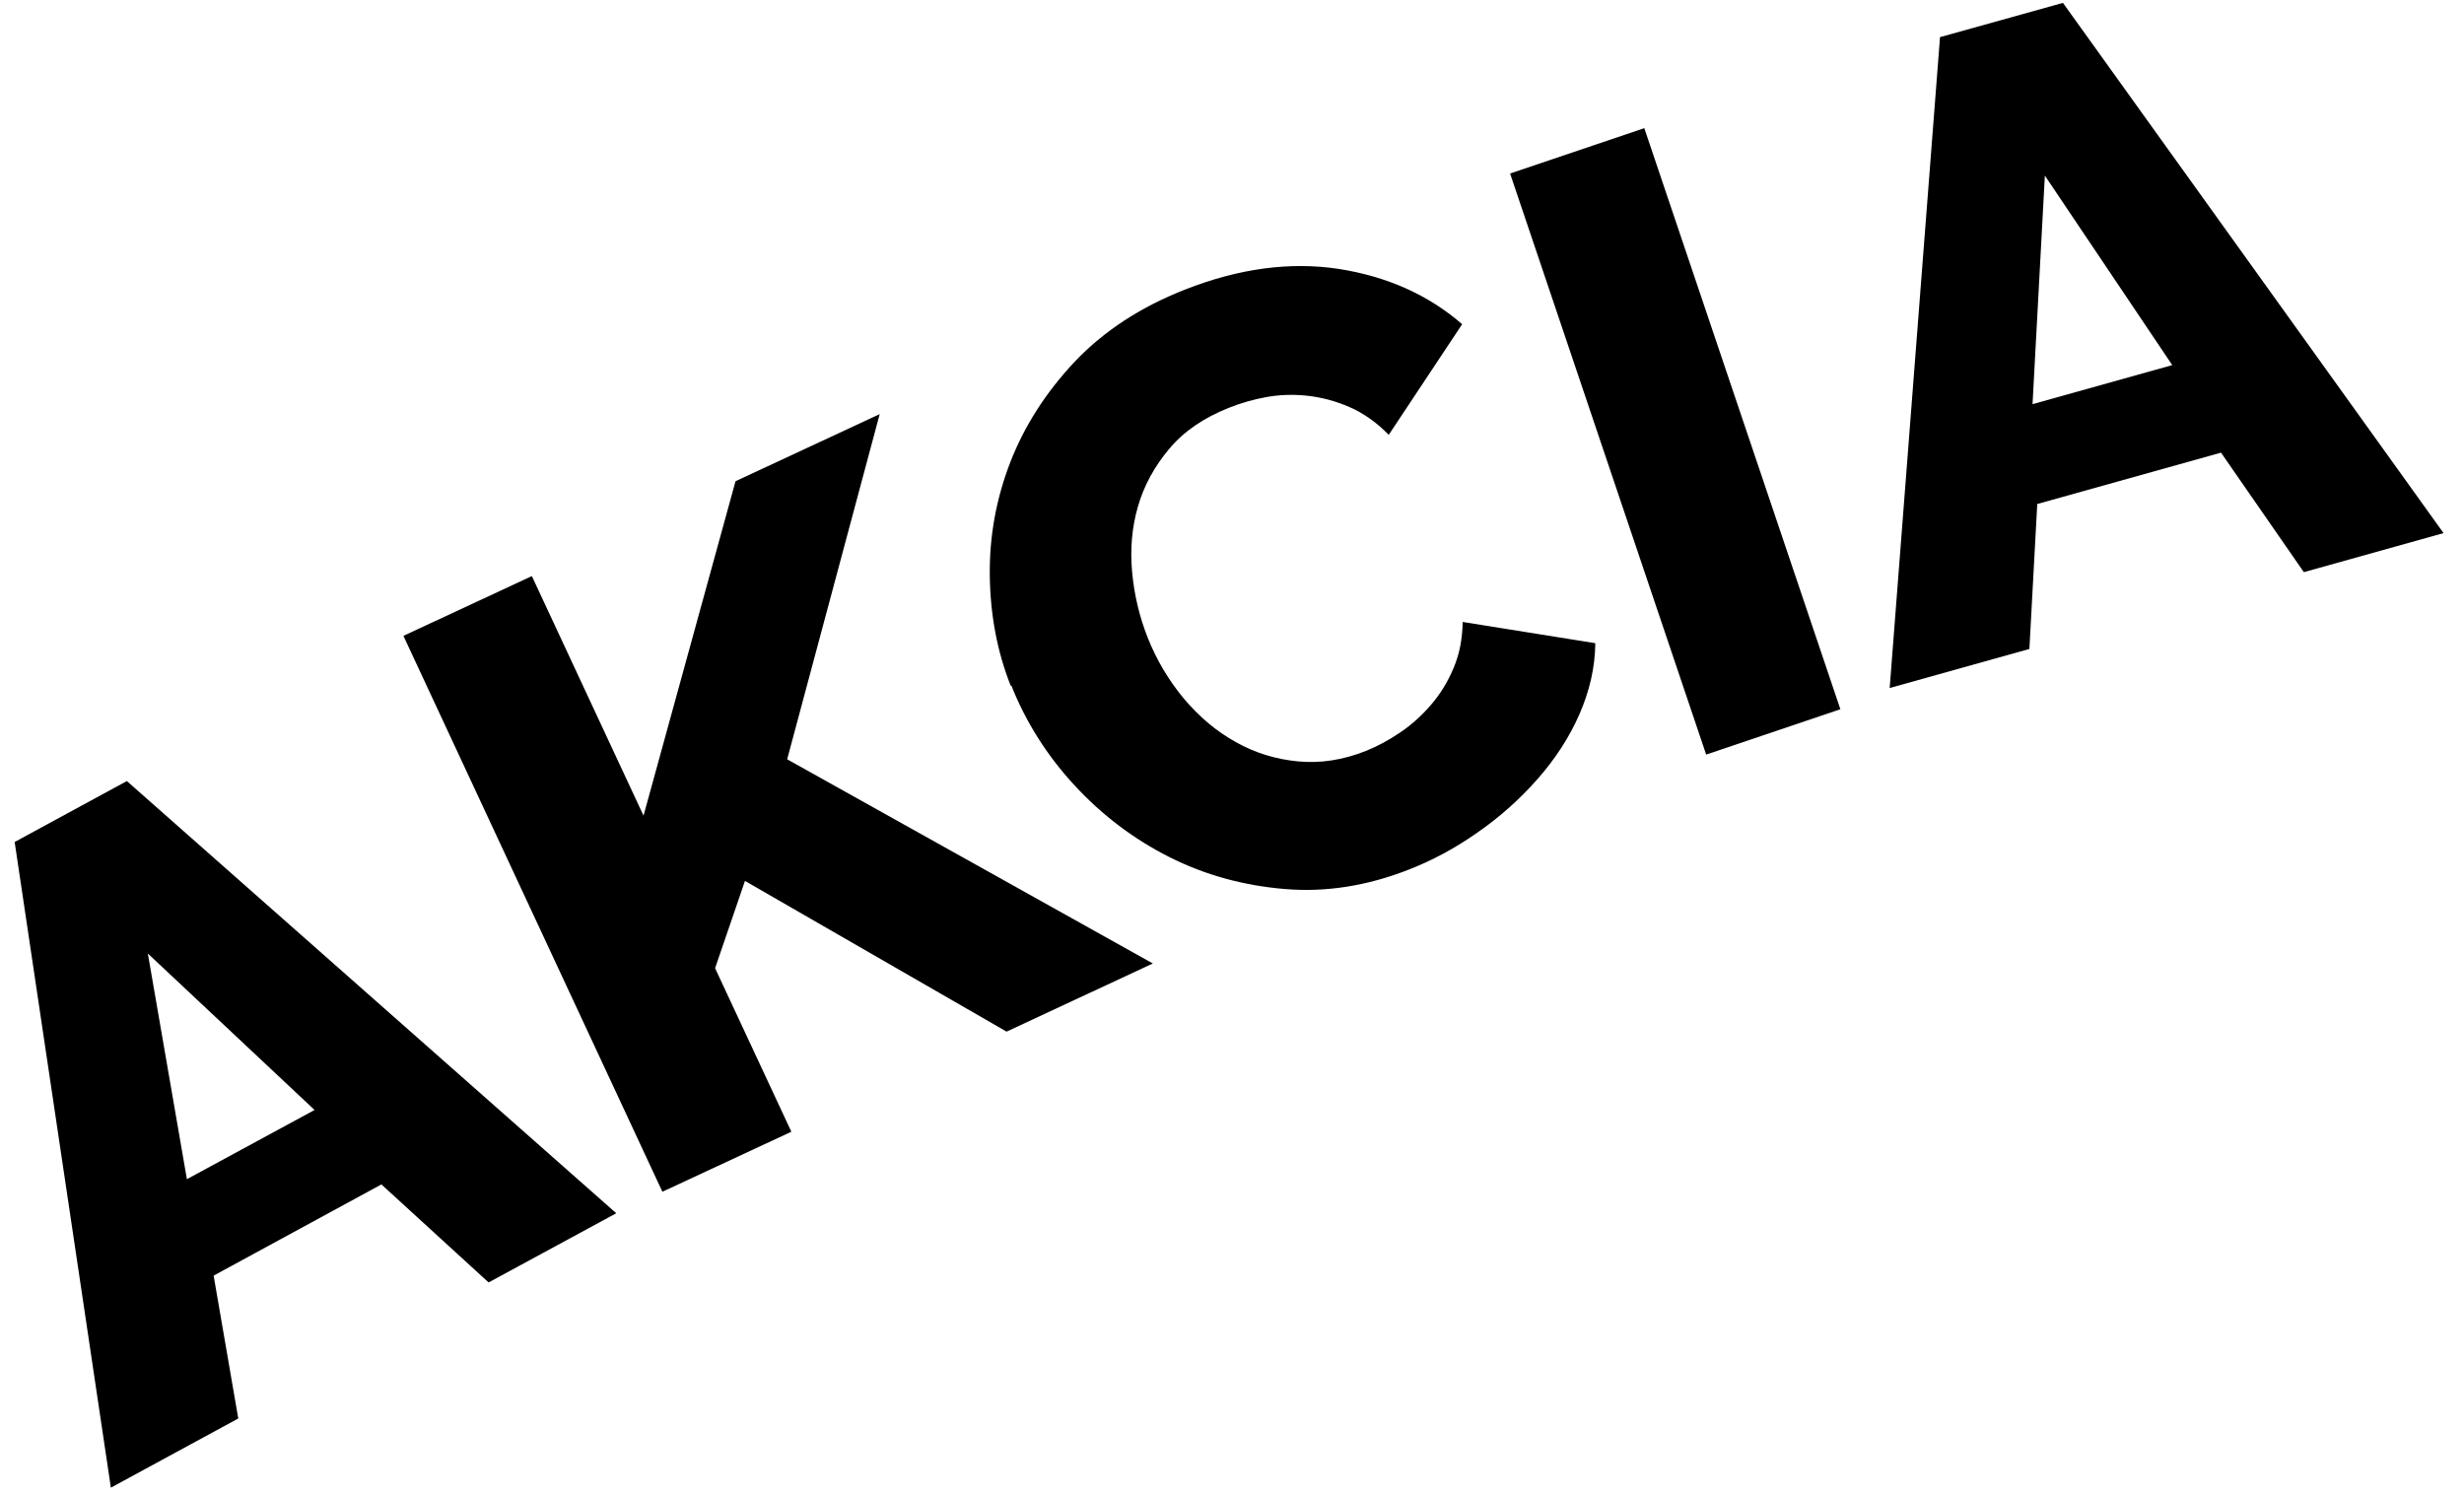 <?xml version="1.0" encoding="UTF-8"?> <svg xmlns="http://www.w3.org/2000/svg" width="94" height="57" viewBox="0 0 94 57" fill="none"><path d="M0.55 32.13L4.84 29.8L23.51 46.29L18.64 48.93L14.55 45.19L8.15 48.67L9.09 54.12L4.23 56.76L0.56 32.13H0.55ZM11.99 42.34L5.64 36.38L7.13 44.99L12 42.35L11.99 42.34Z" fill="black"></path><path d="M25.27 45.47L15.39 24.26L20.29 21.98L24.55 31.12L28.06 18.36L33.56 15.8L30.03 28.97L43.98 36.76L38.4 39.36L28.42 33.61L27.28 36.94L30.19 43.18L25.29 45.46L25.27 45.47Z" fill="black"></path><path d="M38.56 26.17C38.04 24.86 37.78 23.46 37.76 21.97C37.74 20.48 38 19.04 38.54 17.64C39.08 16.25 39.9 14.97 41 13.8C42.1 12.64 43.51 11.71 45.23 11.04C47.27 10.24 49.22 9.98 51.07 10.26C52.92 10.55 54.49 11.25 55.78 12.37L52.98 16.59C52.51 16.11 52.01 15.76 51.48 15.53C50.95 15.3 50.42 15.16 49.88 15.1C49.34 15.04 48.81 15.06 48.31 15.15C47.81 15.24 47.33 15.38 46.88 15.56C45.92 15.94 45.16 16.46 44.6 17.13C44.04 17.8 43.64 18.53 43.41 19.33C43.18 20.13 43.11 20.96 43.19 21.83C43.27 22.7 43.47 23.53 43.78 24.32C44.12 25.18 44.58 25.95 45.16 26.65C45.74 27.34 46.4 27.9 47.14 28.31C47.88 28.73 48.68 28.97 49.52 29.05C50.37 29.13 51.23 29 52.11 28.65C52.56 28.47 53 28.23 53.44 27.93C53.88 27.63 54.27 27.27 54.61 26.87C54.96 26.46 55.24 26 55.46 25.47C55.68 24.95 55.79 24.37 55.8 23.73L60.86 24.54C60.85 25.47 60.64 26.37 60.25 27.26C59.86 28.15 59.32 28.97 58.65 29.73C57.98 30.49 57.22 31.17 56.37 31.76C55.52 32.36 54.64 32.83 53.74 33.18C52.16 33.8 50.59 34.05 49.02 33.92C47.45 33.79 45.98 33.39 44.61 32.7C43.24 32.01 42.03 31.09 40.98 29.95C39.93 28.81 39.13 27.54 38.58 26.15L38.56 26.17Z" fill="black"></path><path d="M65.089 28.79L57.609 6.62L62.729 4.89L70.209 27.06L65.089 28.79Z" fill="black"></path><path d="M74 1.42L78.7 0.11L93.22 20.34L87.89 21.83L84.73 17.27L77.72 19.23L77.42 24.76L72.09 26.25L74.01 1.42H74ZM82.87 13.93L78.01 6.7L77.54 15.42L82.87 13.93Z" fill="black"></path></svg> 